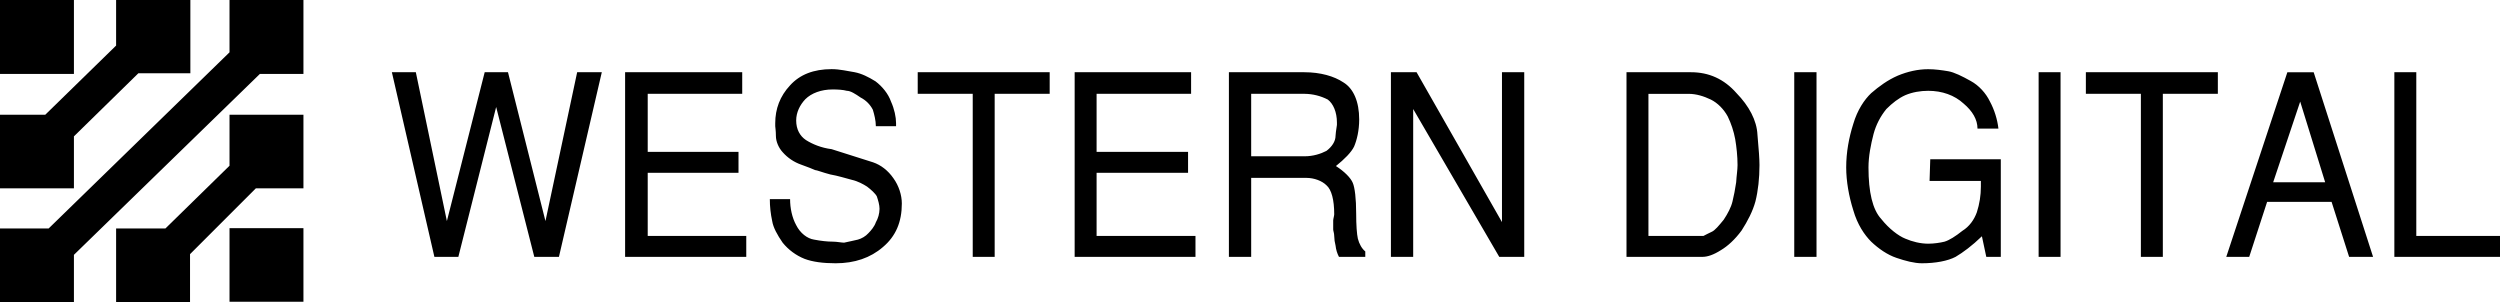 <svg version="1.1" xmlns="http://www.w3.org/2000/svg" xmlns:xlink="http://www.w3.org/1999/xlink" width="594.004" height="71.777" viewBox="0,0,594.004,71.777"><g transform="translate(57.002,-144.113)"><g data-paper-data="{&quot;isPaintingLayer&quot;:true}" fill="#000000" fill-rule="evenodd" stroke="none" stroke-width="1" stroke-linecap="butt" stroke-linejoin="miter" stroke-miterlimit="10" stroke-dasharray="" stroke-dashoffset="0" style="mix-blend-mode: normal"><path d="M80.132,161.274h5.855l-10.185,43.866h-5.855l-9.061,-35.608l-8.982,35.608h-5.693l-10.103,-43.866h5.693l7.379,35.366l8.982,-35.366h5.534l8.903,35.366zM91.521,161.274h27.829v5.131h-22.454v13.795h21.571v4.972h-21.571v14.996h23.416v4.972h-28.788v-43.866zM151.103,174.107c0,-1.365 -0.4,-2.889 -0.721,-3.931c-0.637,-1.241 -1.648,-2.25 -2.889,-2.886c-1.283,-0.883 -2.403,-1.603 -3.289,-1.603c-0.883,-0.241 -2.083,-0.321 -3.369,-0.321c-2.727,0 -5.051,0.883 -6.496,2.324c-1.283,1.362 -2.165,3.127 -2.165,5.051c0,2.086 0.883,3.689 2.324,4.651c1.524,0.962 3.61,1.848 6.093,2.162l9.865,3.131c1.845,0.638 3.531,1.921 4.813,3.772c1.283,1.762 2.007,4.007 2.007,6.01c0,4.416 -1.445,7.782 -4.493,10.35c-2.969,2.569 -6.737,3.851 -11.23,3.851c-2.969,0 -5.451,-0.324 -7.379,-1.048c-2.038,-0.816 -3.832,-2.139 -5.213,-3.845c-1.283,-1.848 -2.245,-3.61 -2.486,-5.134c-0.373,-1.714 -0.562,-3.463 -0.562,-5.217h4.813c0,2.172 0.479,4.416 1.445,6.175c0.962,1.927 2.648,3.207 4.251,3.448c1.683,0.324 3.207,0.483 4.41,0.483c1.041,0 2.086,0.241 2.727,0.241c1.283,-0.241 2.486,-0.565 3.286,-0.727c0.883,-0.241 1.845,-0.8 2.486,-1.521c0.641,-0.645 1.445,-1.607 1.765,-2.569c0.561,-0.979 0.865,-2.085 0.883,-3.213c0,-0.962 -0.324,-2.003 -0.641,-2.965c-0.324,-0.645 -1.365,-1.607 -2.324,-2.324c-0.883,-0.565 -2.169,-1.283 -3.61,-1.607c-1.524,-0.397 -3.289,-0.962 -5.134,-1.283c-1.845,-0.476 -3.207,-1.041 -3.61,-1.041c-0.562,-0.241 -1.683,-0.721 -3.289,-1.283c-1.701,-0.592 -3.22,-1.614 -4.41,-2.965c-0.962,-1.041 -1.603,-2.565 -1.603,-3.851c0,-1.283 -0.159,-2.086 -0.159,-2.324v-0.724c0,-3.369 1.124,-6.417 3.527,-8.982c2.327,-2.569 5.613,-3.848 9.862,-3.848c2.007,0 3.848,0.479 5.455,0.724c1.686,0.321 3.289,1.124 4.972,2.165c1.603,1.203 3.048,2.969 3.689,4.813c0.8,1.765 1.203,3.689 1.203,5.131v0.724h-4.804zM174.119,166.408h-13.071v-5.134h31.356v5.131h-13.071v38.735h-5.213zM198.338,161.274h27.667v5.131h-22.454v13.795h21.733v4.972h-21.733v14.996h23.495v4.972h-28.708zM234.987,161.274h17.882c3.931,0 7.137,0.962 9.303,2.403c2.407,1.445 3.772,4.572 3.772,8.82c0,2.645 -0.559,4.893 -1.203,6.417c-0.638,1.365 -2.324,3.045 -4.328,4.651c2.003,1.283 3.527,2.81 4.013,4.013c0.476,1.124 0.8,3.689 0.8,7.293c0,2.727 0.162,4.893 0.397,5.934c0.324,1.283 0.968,2.407 1.768,3.051v1.283h-6.258c-0.43,-0.825 -0.701,-1.723 -0.8,-2.648c-0.2,-0.759 -0.309,-1.539 -0.324,-2.324c0,-0.638 -0.241,-1.203 -0.241,-1.524v-0.962v-1.203c0,-0.324 0.241,-1.124 0.241,-1.445c0,-3.448 -0.638,-5.855 -1.841,-6.896c-1.048,-1.041 -2.889,-1.762 -4.813,-1.762h-13.075v18.764h-5.293zM240.279,166.408v14.837h12.751c1.921,0 3.772,-0.565 5.134,-1.283c1.283,-0.962 2.165,-2.245 2.165,-3.61c0.079,-1.283 0.324,-2.245 0.324,-2.565v-0.562c0,-2.486 -0.886,-4.493 -2.172,-5.455c-1.686,-0.872 -3.553,-1.338 -5.451,-1.362zM299.223,205.143l-20.45,-35.125v35.125h-5.29v-43.869h6.096l20.291,35.608v-35.608h5.29v43.866h-5.937zM329.456,205.143v-43.869h15.316c4.255,0 7.864,1.603 10.827,4.972c2.972,3.045 4.813,6.493 4.972,9.862c0.324,3.445 0.483,5.934 0.483,7.217c0,3.131 -0.324,6.096 -0.968,8.665c-0.638,2.324 -1.841,4.651 -3.286,6.896c-1.6,2.165 -3.286,3.689 -4.893,4.651c-1.762,1.124 -3.207,1.607 -4.41,1.607zM334.669,166.408v33.763h13.075c0.403,-0.241 1.283,-0.638 1.921,-0.962c0.806,-0.324 1.768,-1.524 2.889,-2.889c0.962,-1.445 1.762,-2.965 2.083,-4.328c0.324,-1.283 0.645,-2.972 0.879,-4.569c0.079,-1.524 0.324,-2.889 0.324,-4.093c0,-2.083 -0.241,-4.328 -0.559,-6.175c-0.348,-1.86 -0.943,-3.666 -1.768,-5.369c-0.962,-1.765 -2.407,-3.21 -4.013,-4.013c-1.68,-0.8 -3.448,-1.362 -5.29,-1.362h-9.541zM369.315,161.274h5.29v43.866h-5.29zM401.63,181.962h16.761v23.181h-3.448l-1.041,-4.893c-2.324,2.245 -4.489,3.851 -6.258,4.893c-1.841,0.962 -4.731,1.524 -8.017,1.524c-1.768,0 -3.931,-0.565 -6.017,-1.283c-2.165,-0.727 -4.248,-2.172 -6.017,-3.851c-1.607,-1.607 -3.286,-4.093 -4.248,-7.461c-1.041,-3.286 -1.686,-6.896 -1.686,-10.182c0,-3.61 0.645,-7.058 1.686,-10.347c0.962,-3.289 2.642,-5.775 4.248,-7.296c1.848,-1.603 3.931,-3.127 6.337,-4.169c2.324,-0.962 4.731,-1.524 7.217,-1.524c1.68,0 3.286,0.241 4.731,0.479c1.445,0.241 3.369,1.203 5.369,2.324c1.927,1.045 3.61,2.889 4.569,4.893c1.041,1.924 1.768,4.248 2.01,6.417h-4.972c0,-2.165 -1.203,-4.169 -3.286,-5.934c-2.172,-2.003 -5.134,-3.045 -8.42,-3.045c-1.848,0 -3.772,0.321 -5.458,1.041c-1.6,0.724 -3.045,1.845 -4.489,3.289c-1.425,1.74 -2.463,3.764 -3.045,5.937c-0.645,2.483 -1.203,5.293 -1.203,7.938c0,5.855 0.962,10.02 3.045,12.265c1.848,2.324 4.093,4.013 5.693,4.651c1.686,0.727 3.61,1.203 5.458,1.203c1.365,0 2.883,-0.235 3.851,-0.476c1.124,-0.324 2.642,-1.283 4.248,-2.569c1.686,-1.041 2.81,-2.648 3.448,-4.41c0.636,-1.97 0.961,-4.026 0.962,-6.096v-1.365h-12.192zM427.379,161.274h5.21v43.866h-5.21zM451.674,166.408h-13.071v-5.134h31.359v5.131h-13.071v38.735h-5.217zM477.414,205.143h-5.451l14.516,-43.866h6.252l14.113,43.866h-5.693l-4.166,-13.071h-15.316zM483.106,187.42h12.354l-5.934,-19.167zM517.114,161.274v38.894h19.888v4.972h-25.102v-43.866zM-57.002,144.113h17.564v17.561h-17.564zM-2.468,144.113h17.564v17.561h-10.344l-44.19,42.986v11.23h-17.564v-17.488h11.551l42.983,-41.859z"/><path d="M-29.414,144.113h17.643v17.402h-12.351l-15.316,14.996v12.354h-17.564v-17.485h10.747l16.84,-16.44zM-2.468,183.489l-15.237,14.913h-11.709v17.488h17.564v-11.392l15.637,-15.634h11.309v-17.485h-17.564z"/><path d="M-2.468,198.326h17.564v17.482h-17.564z"/></g></g></svg>
